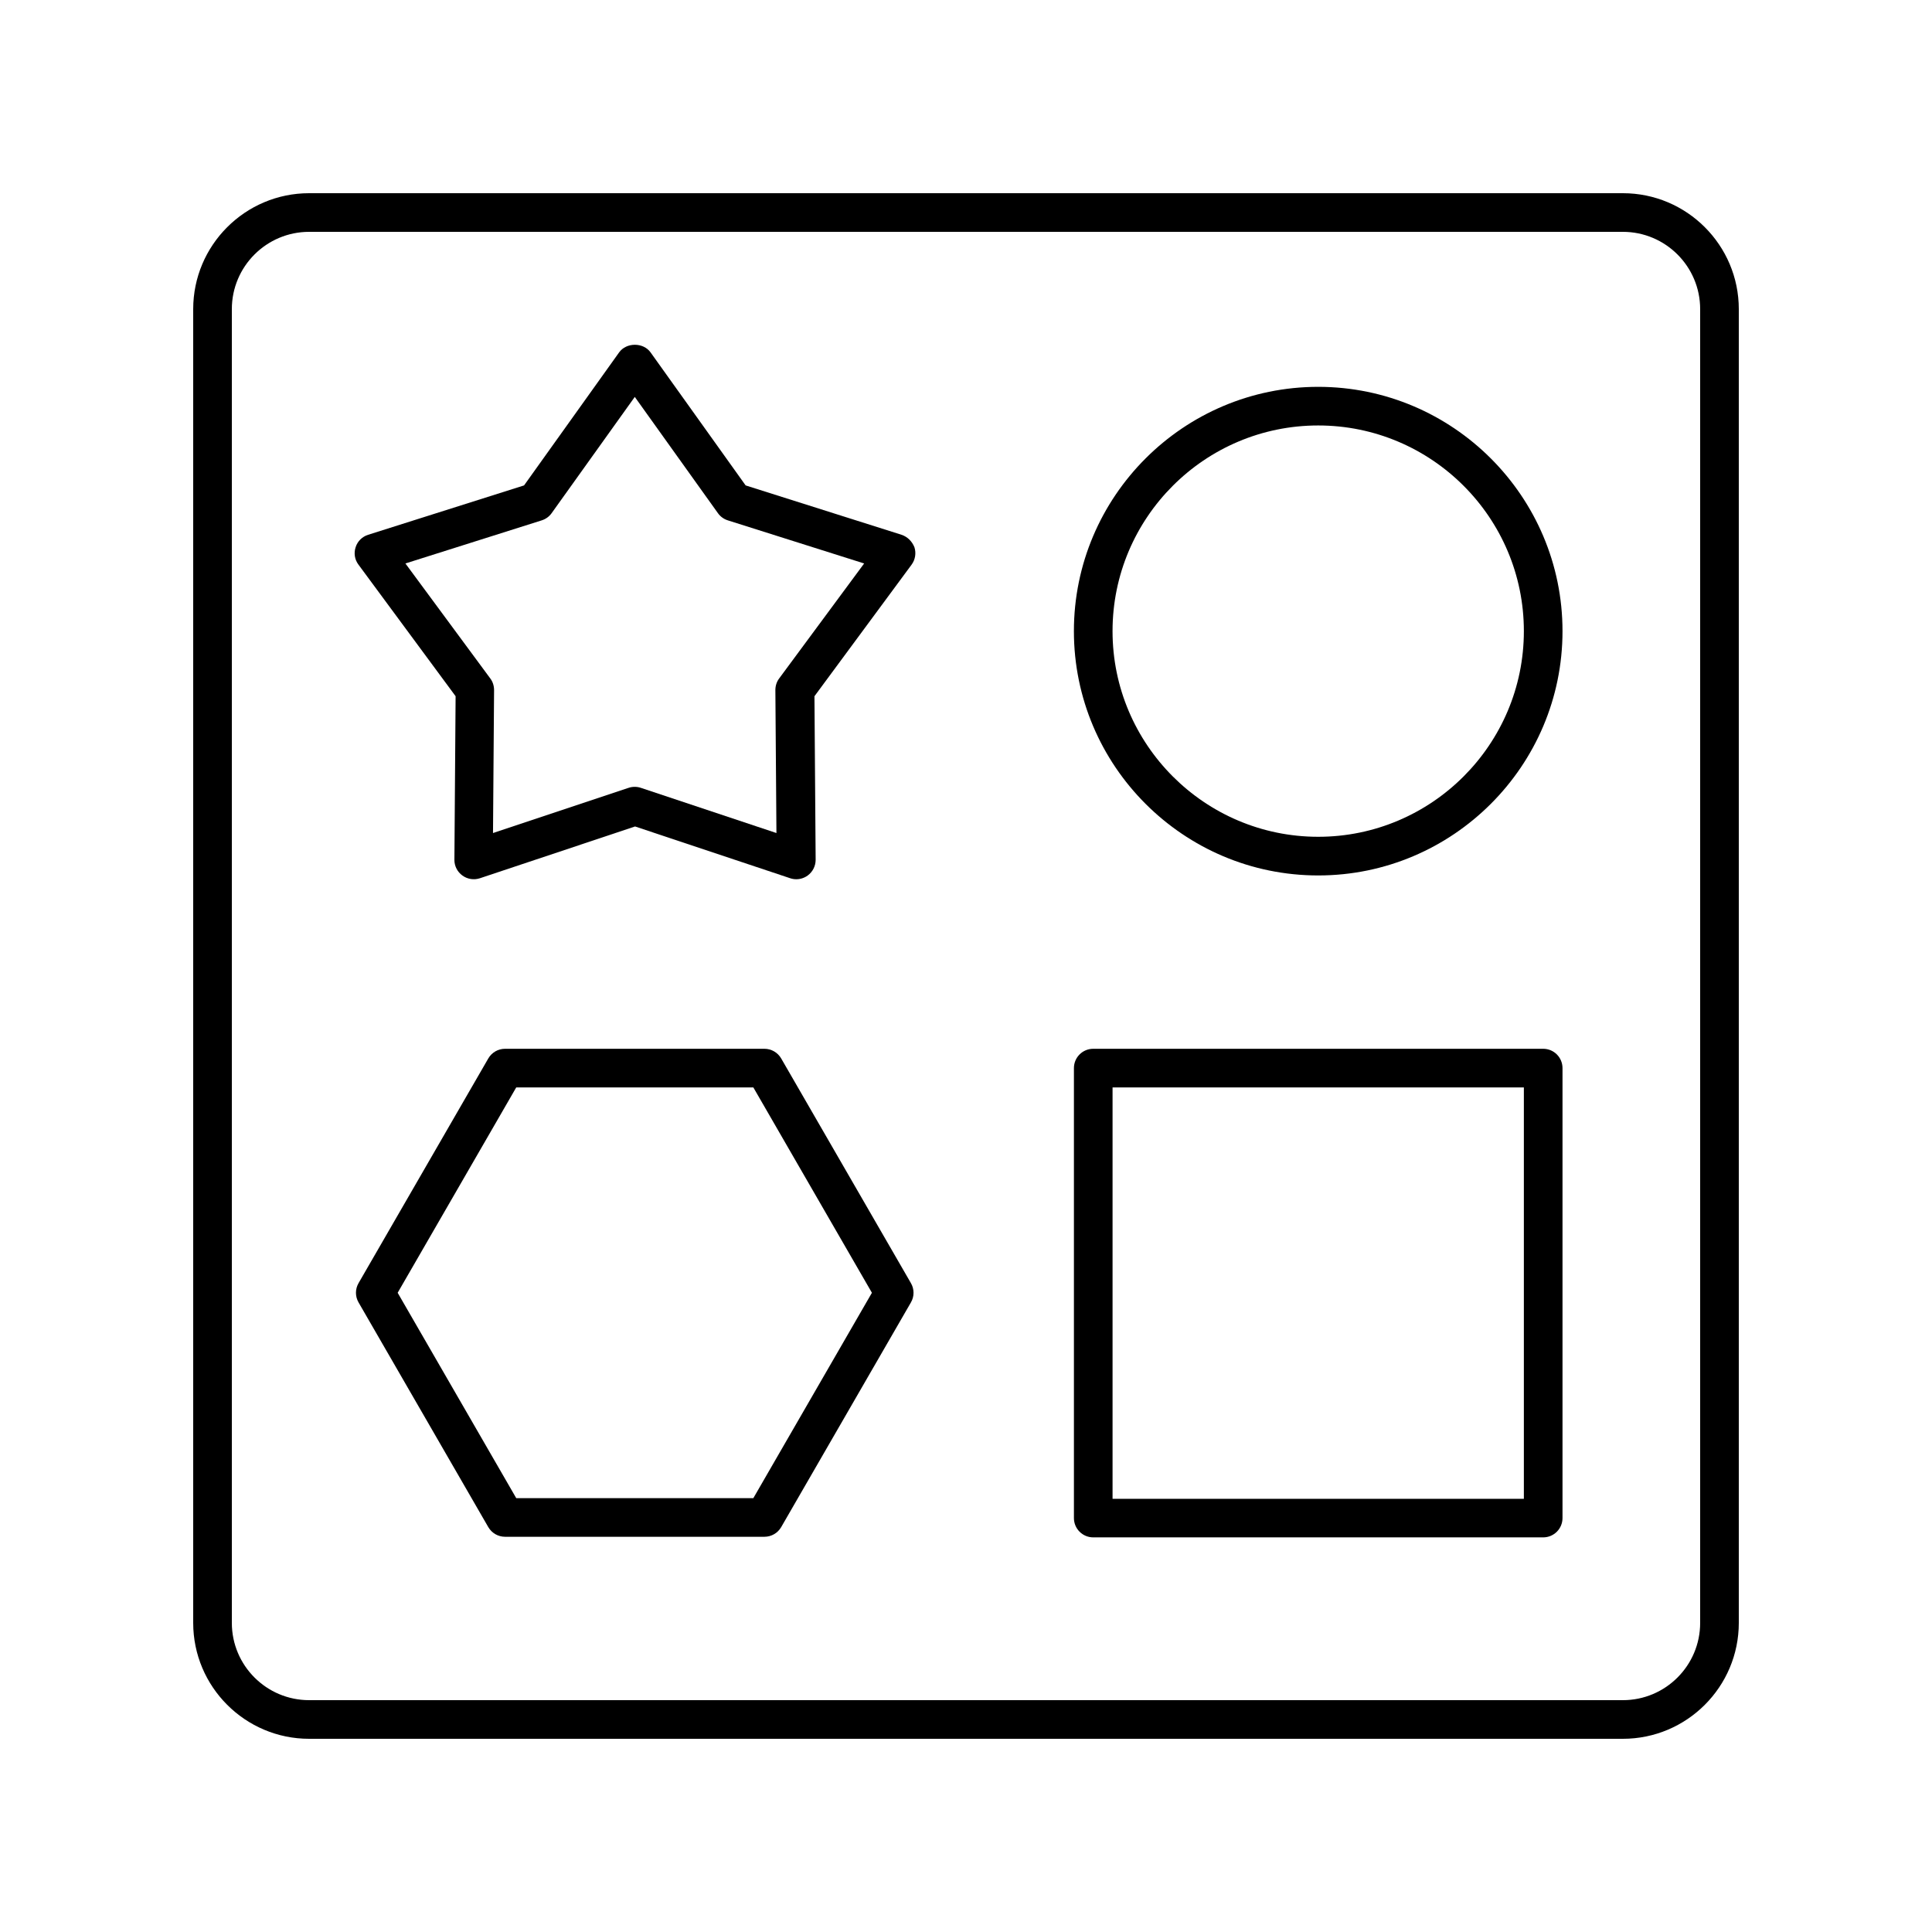 <?xml version="1.0" encoding="UTF-8"?>
<svg width="100pt" height="100pt" version="1.1" viewBox="0 0 100 100" xmlns="http://www.w3.org/2000/svg">
 <path d="m46.664 27.68-8.07-2.555-4.922-6.887c-0.375-0.523-1.25-0.523-1.625 0l-4.922 6.887-8.07 2.555c-0.309 0.098-0.551 0.336-0.648 0.645-0.102 0.309-0.047 0.645 0.148 0.902l5.027 6.809-0.062 8.465c-0.004 0.324 0.152 0.625 0.414 0.816 0.262 0.191 0.598 0.242 0.906 0.141l8.031-2.68 8.031 2.68c0.102 0.035 0.211 0.051 0.316 0.051 0.207 0 0.414-0.066 0.586-0.191 0.262-0.191 0.414-0.492 0.414-0.816l-0.062-8.465 5.027-6.809c0.191-0.258 0.246-0.598 0.148-0.902-0.121-0.305-0.363-0.547-0.668-0.645zm-6.336 7.438c-0.129 0.172-0.195 0.383-0.195 0.602l0.055 7.398-7.019-2.34c-0.102-0.035-0.211-0.051-0.316-0.051-0.105 0-0.215 0.016-0.316 0.051l-7.019 2.34 0.055-7.398c0-0.219-0.066-0.43-0.195-0.602l-4.394-5.953 7.055-2.231c0.207-0.066 0.387-0.195 0.512-0.371l4.305-6.019 4.305 6.019c0.125 0.176 0.305 0.305 0.512 0.371l7.055 2.231z"/>
 <path d="m84 10h-68c-3.309 0-6 2.691-6 6v68c0 3.309 2.691 6 6 6h68c3.309 0 6-2.691 6-6v-68c0-3.309-2.691-6-6-6zm4 74c0 2.207-1.793 4-4 4h-68c-2.207 0-4-1.793-4-4v-68c0-2.207 1.793-4 4-4h68c2.207 0 4 1.793 4 4z"/>
 <path d="m79.875 54.285h-23.289c-0.555 0-1 0.449-1 1v23.289c0 0.551 0.445 1 1 1h23.289c0.555 0 1-0.449 1-1v-23.289c0-0.551-0.445-1-1-1zm-1 23.293h-21.289v-21.293h21.289z"/>
 <path d="m68.23 20.023c-6.973 0-12.645 5.672-12.645 12.645 0 6.973 5.672 12.645 12.645 12.645 6.973 0 12.645-5.672 12.645-12.645 0-6.973-5.672-12.645-12.645-12.645zm0 23.289c-5.867 0-10.645-4.773-10.645-10.645 0-5.871 4.773-10.645 10.645-10.645 5.871 0 10.645 4.773 10.645 10.645 0 5.867-4.773 10.645-10.645 10.645z"/>
 <path d="m40.434 54.785c-0.18-0.309-0.508-0.5-0.867-0.5h-13.426c-0.359 0-0.688 0.191-0.867 0.5l-6.715 11.629c-0.18 0.309-0.18 0.691 0 1l6.715 11.629c0.18 0.309 0.508 0.5 0.867 0.5h13.426c0.359 0 0.688-0.191 0.867-0.5l6.715-11.629c0.18-0.309 0.18-0.691 0-1zm-1.441 22.758h-12.273l-6.137-10.629 6.137-10.629h12.273l6.137 10.629z"/>
</svg>
